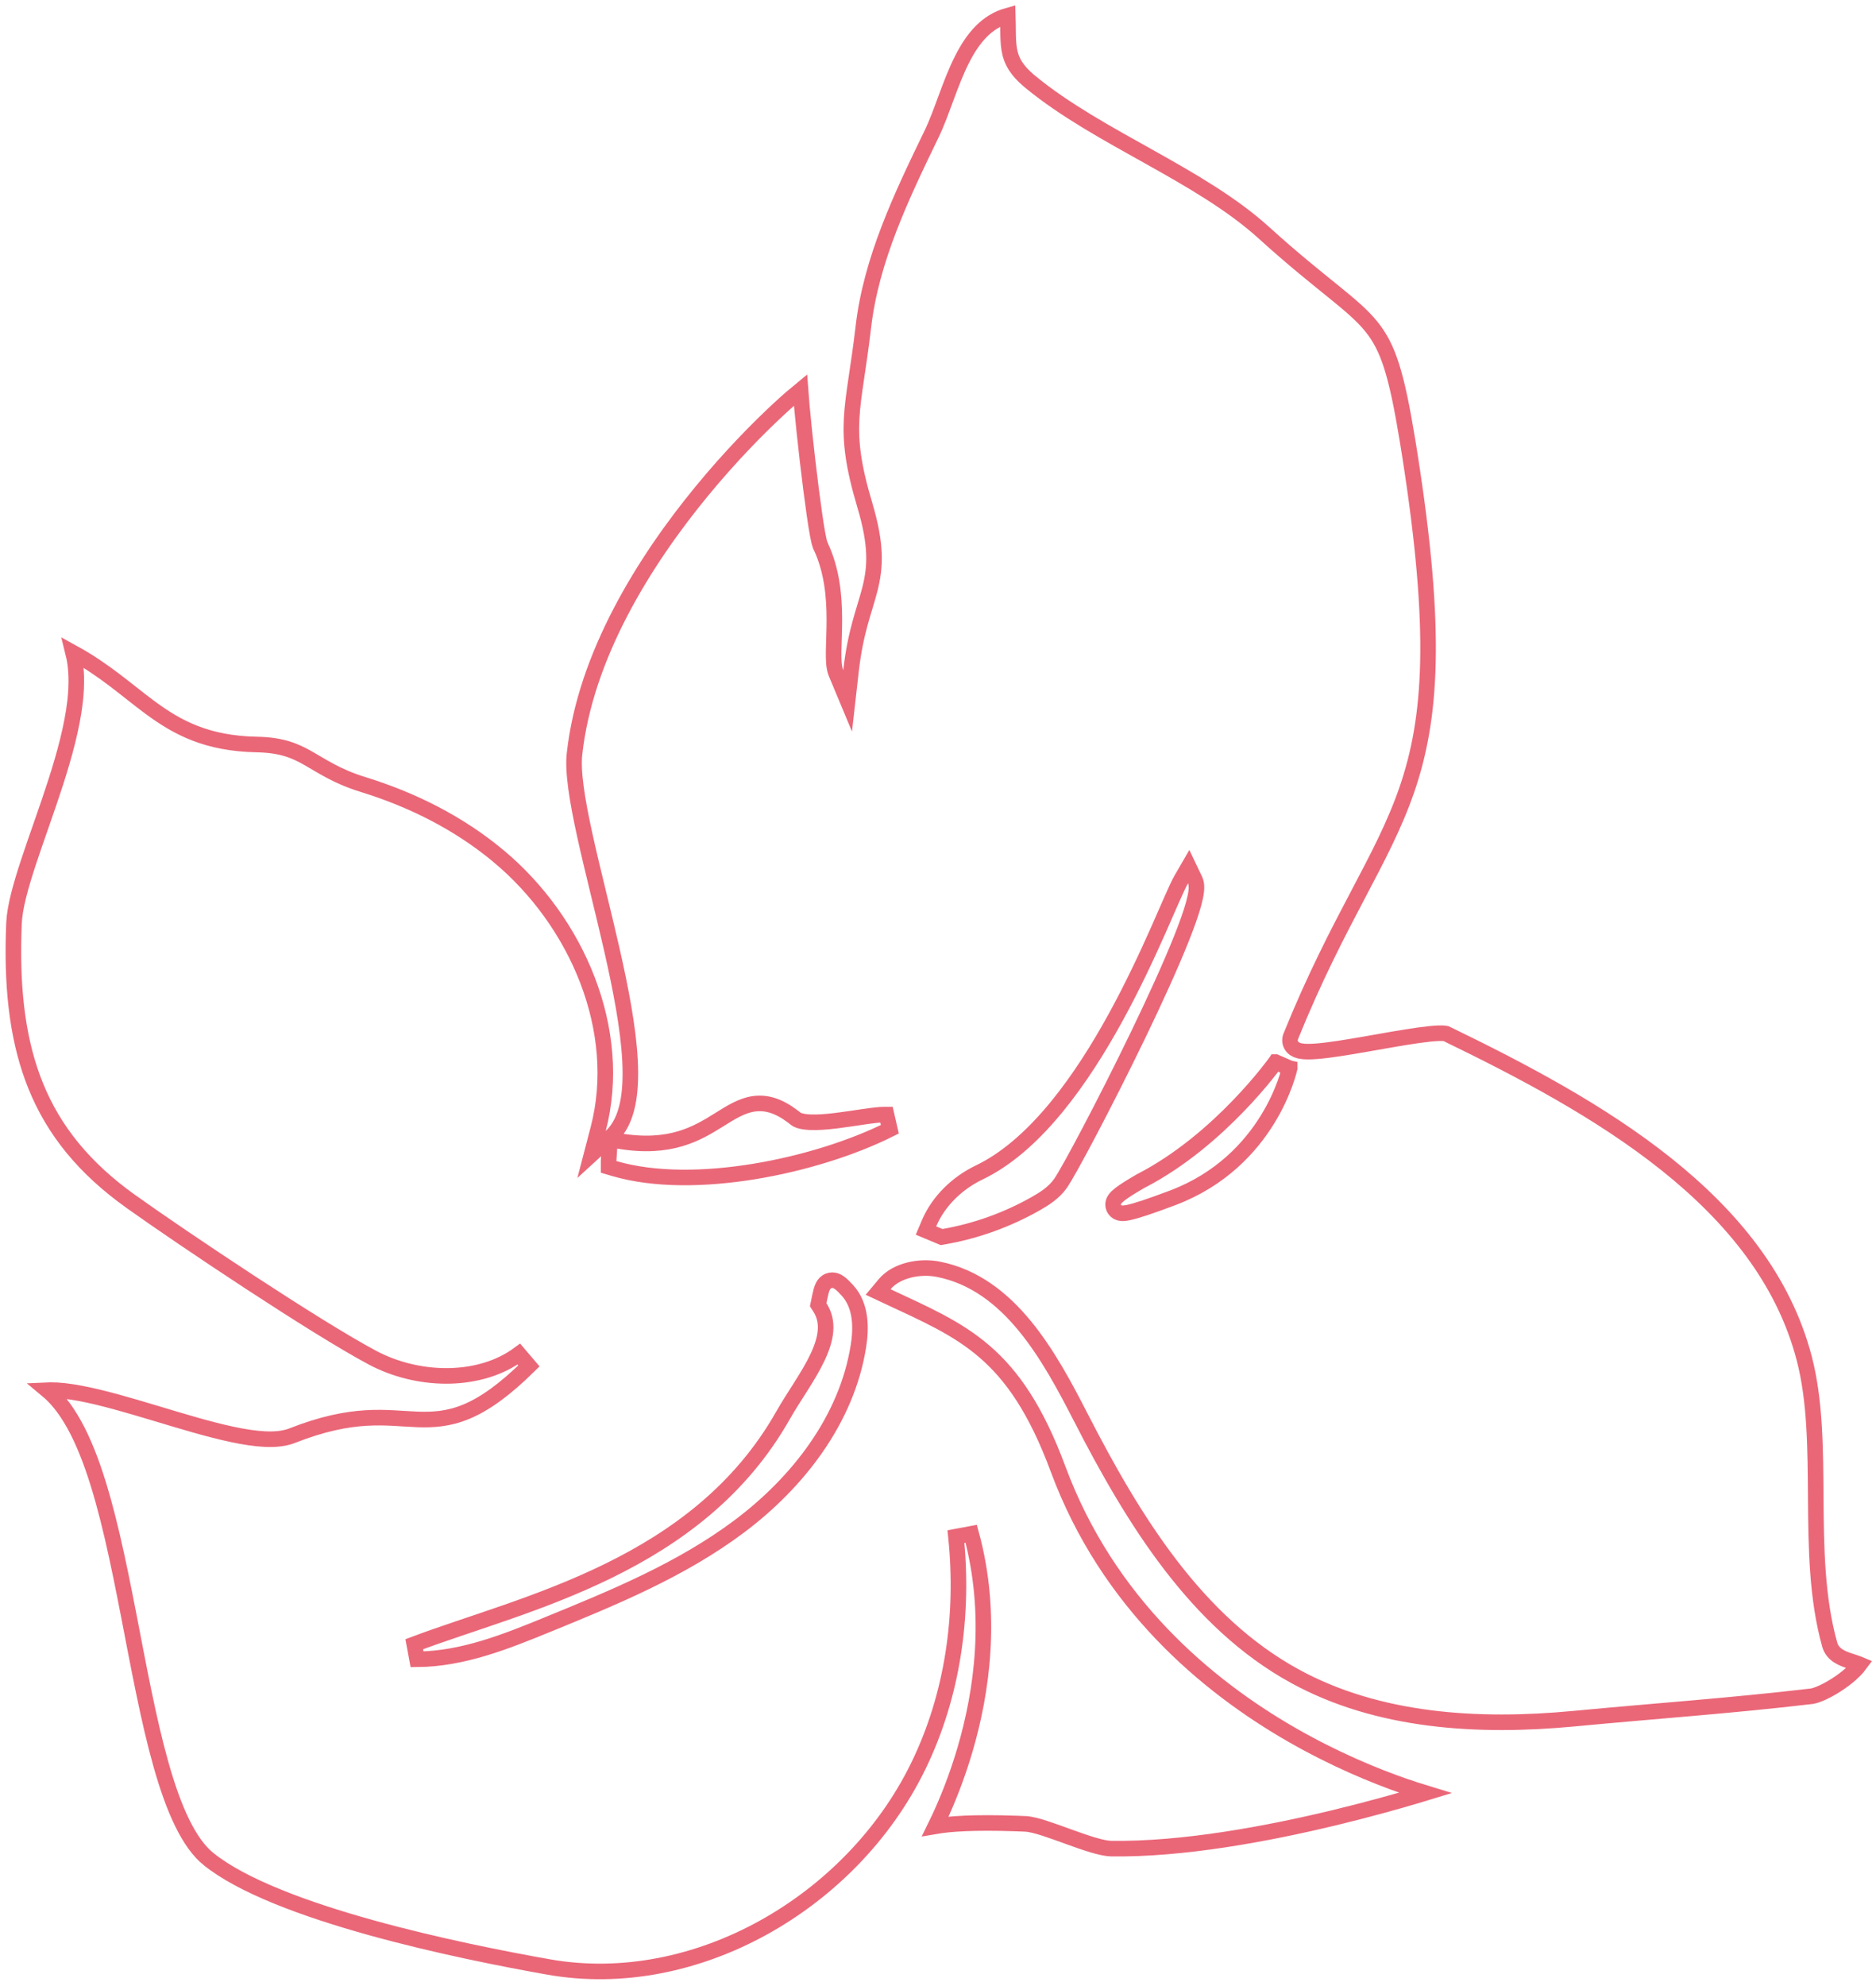 <svg width="241" height="255" viewBox="0 0 241 255" fill="none" xmlns="http://www.w3.org/2000/svg">
<path d="M129.466 1.999C129.489 2.706 129.494 3.334 129.5 3.913C129.509 4.77 129.525 5.564 129.645 6.298C129.769 7.058 130.006 7.765 130.458 8.474C130.846 9.082 131.374 9.659 132.064 10.258L132.37 10.517C136.789 14.153 142.283 17.143 147.625 20.13C153.009 23.141 158.25 26.154 162.362 29.879C166.081 33.249 168.948 35.525 171.181 37.332C173.429 39.152 174.975 40.453 176.163 41.92C178.352 44.622 179.41 47.989 180.817 56.556L181.104 58.34C184.693 81.169 183.866 92.288 180.728 101.396C179.148 105.978 176.974 110.084 174.397 114.98C171.826 119.866 168.88 125.492 165.825 133.037V133.038C165.75 133.224 165.694 133.464 165.729 133.734C165.766 134.016 165.893 134.256 166.064 134.439C166.366 134.763 166.773 134.879 167.033 134.933C167.596 135.048 168.363 135.032 169.172 134.968C170.835 134.836 173.135 134.454 175.476 134.046C177.841 133.633 180.264 133.19 182.24 132.915C183.229 132.777 184.078 132.686 184.735 132.659C185.064 132.646 185.325 132.649 185.52 132.667C185.626 132.677 185.694 132.69 185.732 132.698L185.768 132.705C195.413 137.375 205.601 142.719 214.049 149.457C222.492 156.191 229.126 164.262 231.772 174.364C233.201 179.822 233.213 185.981 233.26 192.362C233.306 198.685 233.389 205.215 235.059 211.169L235.06 211.171C235.248 211.838 235.684 212.285 236.144 212.587C236.583 212.875 237.093 213.065 237.53 213.212C238.013 213.374 238.396 213.484 238.787 213.639C238.833 213.657 238.877 213.677 238.92 213.695C238.742 213.936 238.522 214.194 238.257 214.462C237.717 215.008 237.045 215.551 236.332 216.04C235.62 216.529 234.885 216.95 234.226 217.26C233.632 217.538 233.153 217.701 232.831 217.762L232.703 217.781C222.218 219.012 212.793 219.651 202.225 220.654C189.873 221.825 177.01 221.052 166.315 215.184H166.314C153.665 208.244 145.611 195.159 138.871 182.03H138.872C136.855 178.098 134.573 173.8 131.68 170.27C128.779 166.73 125.196 163.878 120.553 162.96H120.552C119.366 162.721 118.039 162.753 116.829 163.05C115.627 163.345 114.44 163.927 113.644 164.88L112.811 165.877L113.987 166.428C118.944 168.745 122.971 170.492 126.509 173.552C130.014 176.583 133.09 180.958 135.921 188.594C142.29 205.775 154.943 216.403 165.947 222.724C171.452 225.885 176.559 227.979 180.293 229.282C181.341 229.648 182.282 229.95 183.094 230.198C182.785 230.292 182.457 230.393 182.11 230.496C179.459 231.284 175.73 232.331 171.423 233.37C162.789 235.452 151.905 237.48 142.724 237.339H142.725C142.19 237.33 141.408 237.166 140.43 236.878C139.471 236.595 138.406 236.218 137.33 235.829C136.267 235.445 135.185 235.046 134.236 234.74C133.315 234.443 132.402 234.192 131.703 234.161L131.702 234.16L130.522 234.115C125.126 233.929 121.994 234.152 120.161 234.47C120.316 234.155 120.483 233.811 120.656 233.438C121.642 231.32 122.897 228.286 123.976 224.609C126.13 217.265 127.601 207.291 124.767 196.921L122.807 197.286C123.846 207.385 122.396 217.629 117.987 226.707L117.982 226.713L117.909 226.862C109.392 244.24 89.376 255.883 70.457 252.533C64.874 251.544 56.107 249.836 47.633 247.48C39.106 245.11 31.059 242.13 26.774 238.668H26.773C25.532 237.666 24.412 236.091 23.392 234.004C22.375 231.925 21.489 229.399 20.686 226.561C19.075 220.875 17.832 214.068 16.517 207.289C15.208 200.544 13.826 193.824 11.94 188.432C10.995 185.733 9.91 183.324 8.617 181.392C7.859 180.258 7.015 179.27 6.069 178.483C6.199 178.477 6.333 178.475 6.472 178.474C7.559 178.466 8.842 178.615 10.277 178.883C13.153 179.42 16.51 180.409 19.938 181.438C23.338 182.458 26.811 183.52 29.836 184.162C31.351 184.484 32.785 184.706 34.065 184.764C35.253 184.817 36.376 184.73 37.329 184.397L37.518 184.328C45.408 181.218 49.587 182.08 53.563 182.232C55.604 182.311 57.616 182.201 59.942 181.228C62.244 180.264 64.778 178.488 67.951 175.369L66.657 173.851C61.784 177.443 54.258 177.455 48.41 174.595L47.85 174.309C40.59 170.449 23.575 159.079 16.818 154.26H16.817C10.832 149.988 6.927 145.183 4.589 139.425C2.39 134.01 1.551 127.687 1.746 120.06L1.799 118.517C1.884 116.545 2.62 113.851 3.665 110.678C4.183 109.106 4.765 107.446 5.364 105.729C5.962 104.015 6.574 102.247 7.145 100.476C8.282 96.941 9.271 93.342 9.645 90.054C9.895 87.847 9.875 85.714 9.398 83.808C13.527 86.075 16.249 88.599 19.254 90.819C22.803 93.441 26.574 95.462 33.02 95.588C36.196 95.651 37.888 96.384 39.592 97.348C41.345 98.339 43.252 99.677 46.613 100.714C52.966 102.673 58.907 105.652 63.989 109.867V109.868C74.16 118.313 80.147 132.304 76.851 144.938L75.996 148.212L78.493 145.928C79.605 144.911 80.258 143.464 80.613 141.818C80.969 140.169 81.044 138.236 80.935 136.143C80.715 131.958 79.745 126.948 78.599 121.905C77.435 116.789 76.124 111.774 75.132 107.257C74.141 102.744 73.554 99.07 73.801 96.822C75.187 84.153 82.806 71.992 90.165 63.048C93.833 58.59 97.409 54.964 100.057 52.513C101.175 51.477 102.123 50.657 102.837 50.074C102.879 50.659 102.935 51.352 103.005 52.12C103.186 54.106 103.451 56.621 103.742 59.128C104.033 61.635 104.351 64.141 104.637 66.109C104.779 67.093 104.915 67.95 105.037 68.609C105.098 68.938 105.157 69.227 105.213 69.462C105.263 69.671 105.329 69.915 105.418 70.103V70.106C106.901 73.23 107.186 76.626 107.185 79.577C107.184 81.085 107.113 82.353 107.094 83.531C107.085 84.097 107.088 84.63 107.126 85.099C107.163 85.555 107.237 86.025 107.405 86.429L108.89 89.983L109.322 86.155C109.906 80.987 111.048 78.429 111.758 75.618C112.482 72.749 112.621 69.964 111.097 64.846V64.845C109.581 59.769 109.241 56.747 109.407 53.704C109.491 52.161 109.707 50.596 109.984 48.72C110.261 46.85 110.597 44.687 110.909 41.995C111.912 33.342 115.763 25.277 119.663 17.234C120.352 15.814 120.954 14.137 121.567 12.481C122.189 10.802 122.83 9.118 123.614 7.58C125.007 4.851 126.764 2.749 129.466 1.999ZM107.172 164.387C106.846 164.321 106.492 164.375 106.187 164.589C105.924 164.773 105.777 165.02 105.694 165.191C105.607 165.373 105.542 165.57 105.491 165.754C105.391 166.116 105.297 166.596 105.19 167.115L105.108 167.514L105.328 167.856C106.508 169.696 106.182 171.808 105.02 174.271C104.444 175.49 103.693 176.729 102.9 177.983C102.119 179.22 101.284 180.491 100.6 181.699C95.1 191.412 86.833 197.433 78.134 201.692C69.376 205.98 60.38 208.407 53.218 211.097L53.576 213.033C59.455 212.996 65.037 210.742 70.241 208.62V208.619C78.746 205.145 87.511 201.566 94.998 195.948C102.495 190.324 108.781 182.268 110.279 172.821C110.632 170.601 110.696 167.68 108.871 165.678C108.503 165.274 108.157 164.919 107.84 164.693C107.681 164.58 107.452 164.443 107.172 164.387ZM151.751 112.91C151.453 113.426 151.051 114.308 150.566 115.403C150.068 116.53 149.477 117.901 148.767 119.496C147.355 122.668 145.523 126.612 143.302 130.657C138.966 138.553 133.256 146.613 126.457 150.196L125.796 150.529C123.033 151.85 120.573 154.168 119.349 157.06L118.958 157.984L119.885 158.372L120.696 158.712L120.966 158.824L121.254 158.773C125.408 158.048 129.423 156.598 133.089 154.516L133.09 154.515C134.148 153.913 135.386 153.143 136.229 151.946C136.761 151.196 138.204 148.598 140.005 145.175C141.825 141.715 144.055 137.329 146.18 132.933C148.303 128.54 150.328 124.121 151.735 120.603C152.438 118.847 152.996 117.29 153.334 116.062C153.502 115.45 153.624 114.89 153.676 114.413C153.723 113.984 153.737 113.439 153.52 112.981L152.703 111.265L151.751 112.91ZM163.873 136.366C163.87 136.37 163.865 136.376 163.859 136.385C163.847 136.402 163.827 136.43 163.801 136.466C163.748 136.538 163.669 136.645 163.563 136.785C163.353 137.065 163.038 137.474 162.627 137.982C161.804 139 160.599 140.416 159.071 141.998C156.009 145.17 151.69 148.974 146.611 151.597L146.596 151.604L146.581 151.612L146.579 151.613C146.578 151.614 146.576 151.615 146.574 151.616C146.57 151.619 146.562 151.623 146.554 151.628C146.537 151.638 146.512 151.651 146.48 151.669C146.417 151.705 146.327 151.756 146.217 151.82C145.997 151.948 145.695 152.126 145.37 152.325C144.757 152.701 143.943 153.224 143.509 153.639C143.404 153.739 143.244 153.903 143.134 154.112C143.078 154.219 142.993 154.413 142.994 154.665C142.996 154.96 143.117 155.251 143.35 155.462C143.549 155.642 143.767 155.708 143.896 155.735C144.035 155.765 144.166 155.77 144.27 155.768C144.477 155.764 144.709 155.729 144.949 155.68C145.901 155.484 147.669 154.913 150.651 153.786C156.886 151.431 160.641 147.278 162.831 143.726C163.925 141.951 164.631 140.322 165.064 139.133C165.281 138.537 165.431 138.05 165.527 137.708C165.575 137.537 165.611 137.401 165.634 137.307C165.645 137.259 165.654 137.222 165.66 137.195C165.663 137.182 165.665 137.172 165.667 137.164C165.668 137.16 165.668 137.157 165.669 137.154C165.669 137.153 165.67 137.151 165.67 137.15V137.149L164.692 136.939L165.67 137.148L163.877 136.361H163.876C163.875 136.362 163.874 136.364 163.873 136.366ZM101.856 143.348C100.031 141.966 98.426 141.487 96.827 141.718C95.233 141.948 93.796 142.885 92.405 143.752C90.957 144.655 89.4 145.606 87.37 146.204C85.354 146.799 82.823 147.058 79.459 146.481L78.367 146.294L78.292 147.399L78.186 148.989L78.184 149.022V149.813L78.901 150.024C84.068 151.544 90.593 151.438 96.938 150.397C103.296 149.354 109.584 147.353 114.314 144.985L113.88 143.092C113.112 143.082 112.058 143.217 110.96 143.377C109.826 143.542 108.602 143.739 107.384 143.886C106.166 144.033 105.015 144.121 104.062 144.078C103.061 144.033 102.485 143.848 102.227 143.638L102.225 143.636L101.856 143.348Z" stroke="#EA6778" stroke-width="2"/>
</svg>
